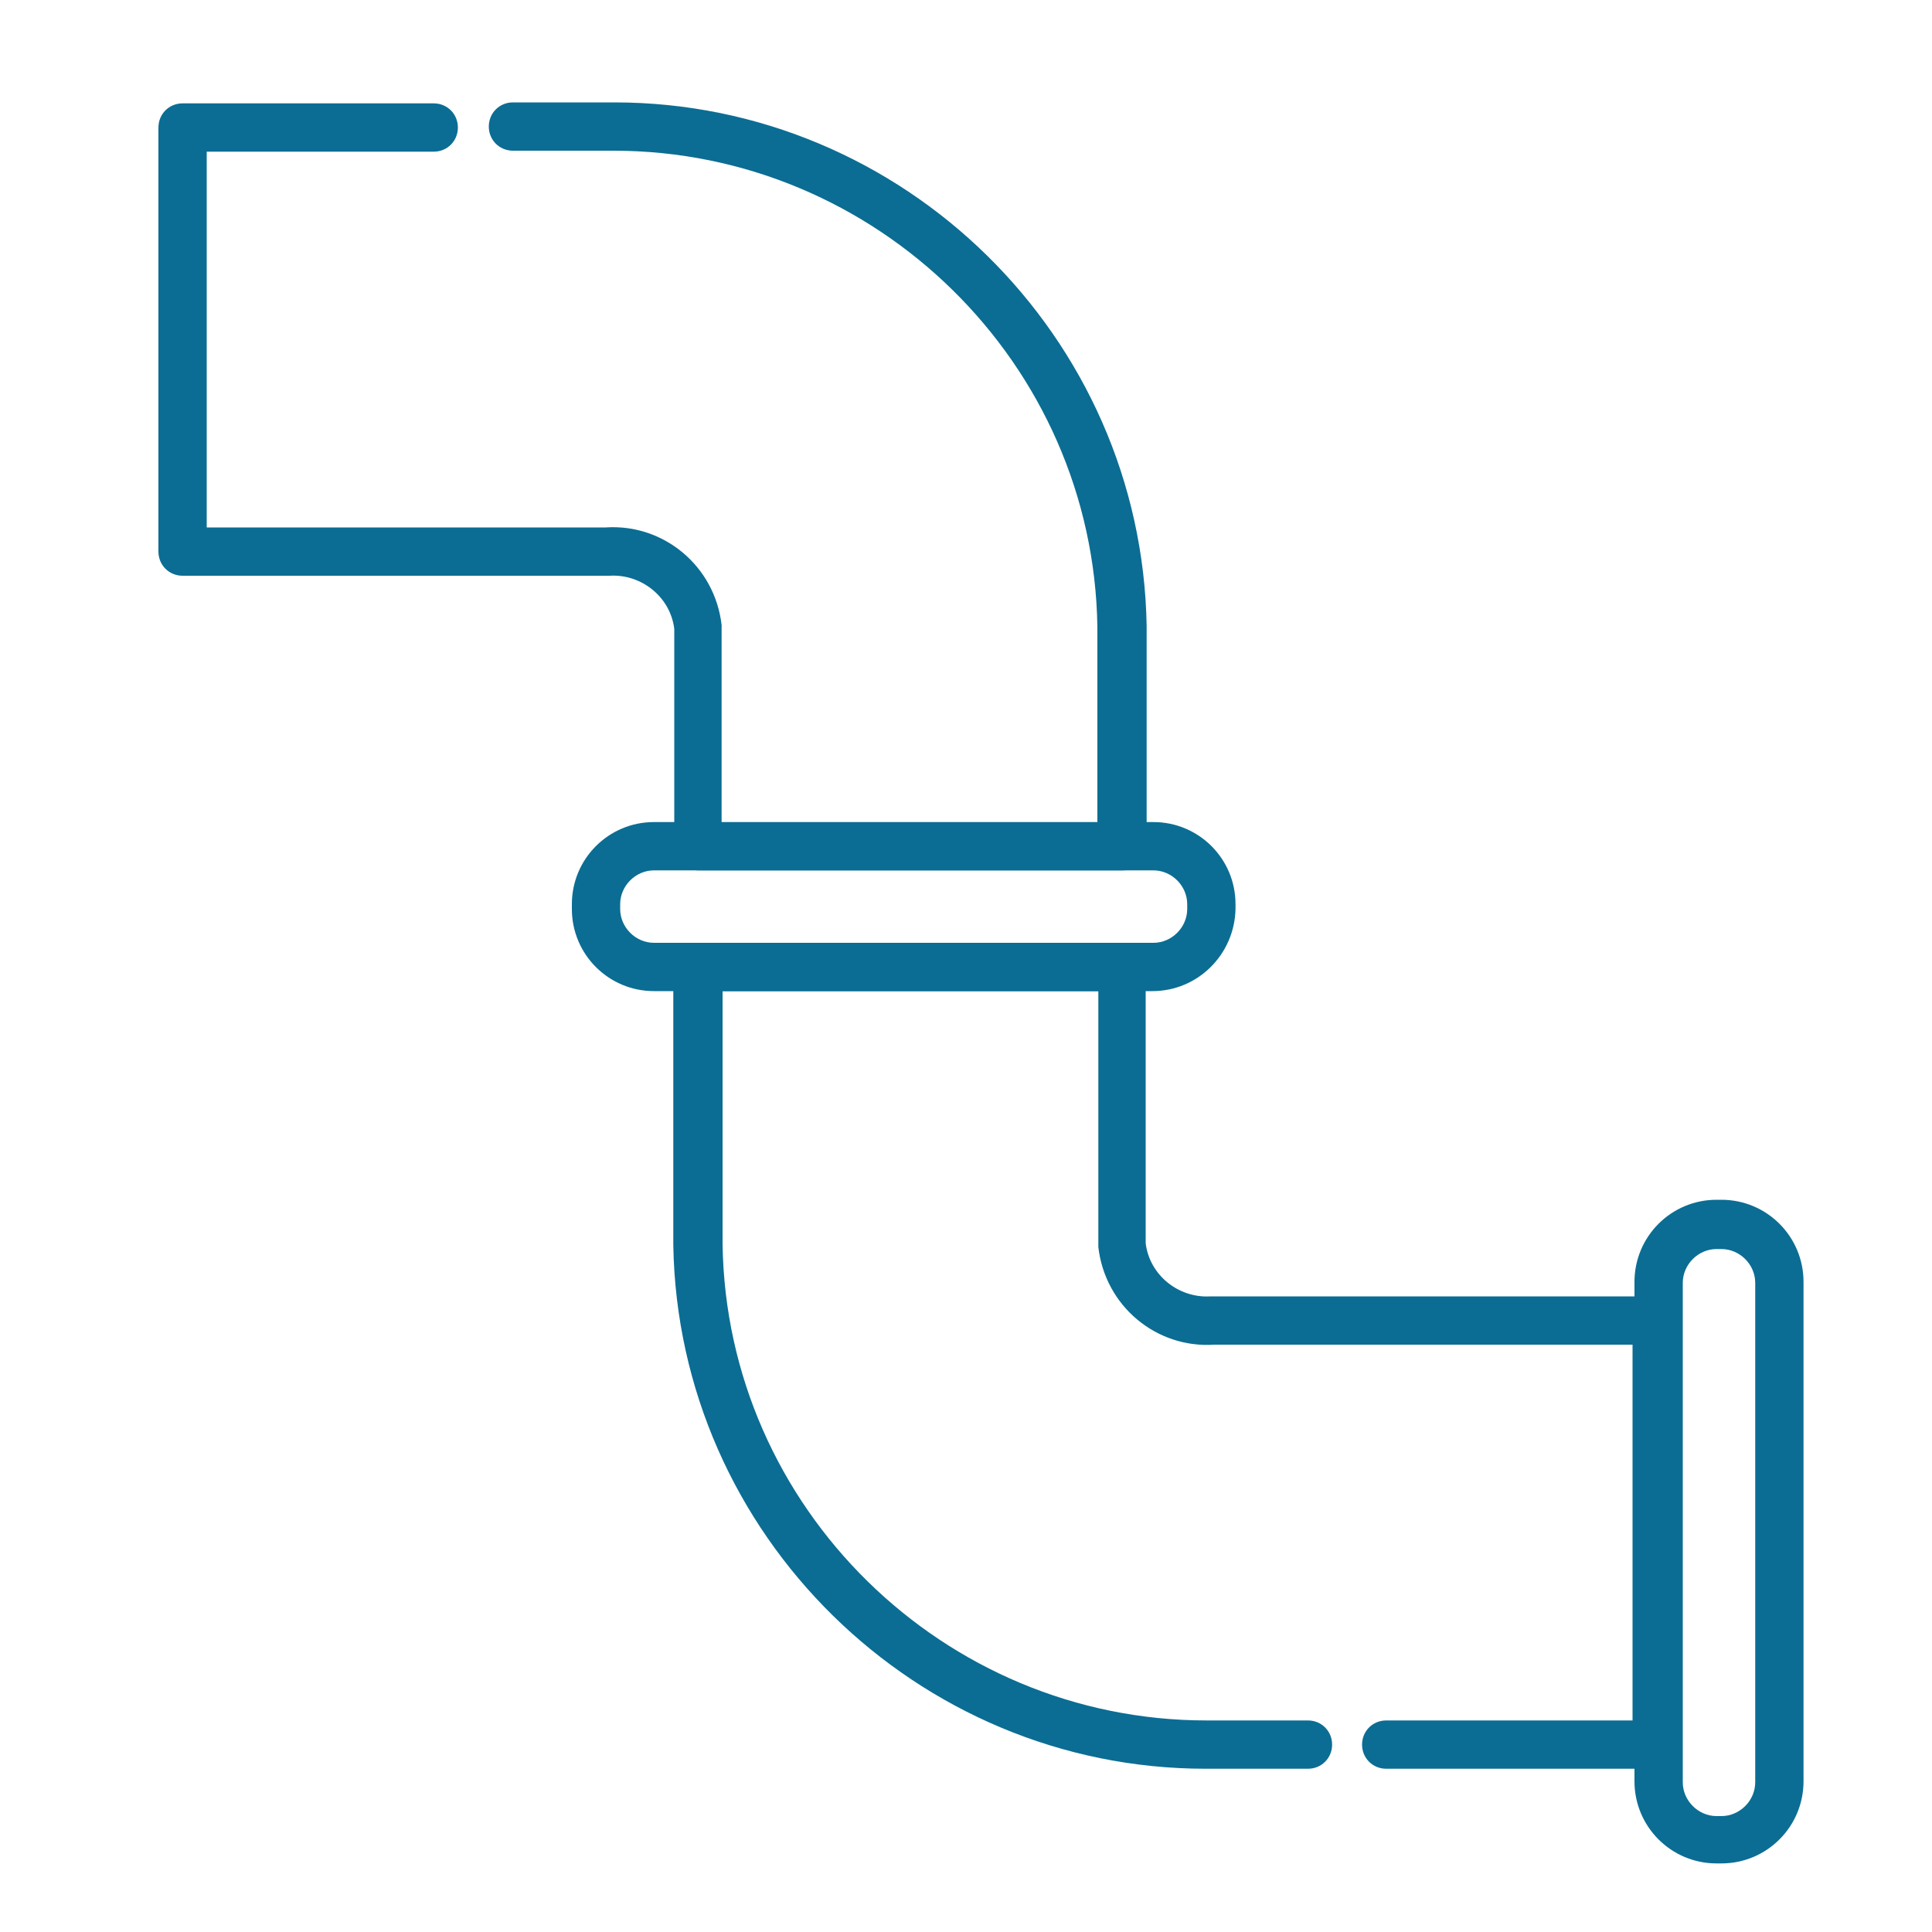<?xml version="1.0" encoding="utf-8"?>
<!-- Generator: Adobe Illustrator 18.1.1, SVG Export Plug-In . SVG Version: 6.00 Build 0)  -->
<svg version="1.1" id="Layer_1" xmlns="http://www.w3.org/2000/svg" xmlns:xlink="http://www.w3.org/1999/xlink" x="0px" y="0px"
	 viewBox="0 0 200 200" enable-background="new 0 0 200 200" xml:space="preserve">
<g>
	<g>
		<g>
			<path fill="#0B6D93" d="M124.8,183.1c-29.9,0-54.6-24.2-55.1-54.2l0-28.7c0-1.4,1.1-2.5,2.5-2.5h43.9c1.4,0,2.5,1.1,2.5,2.5v28.5
				c0.4,3.3,3.4,5.7,6.7,5.5c0.1,0,0.1,0,0.2,0h45.9c1.4,0,2.5,1.1,2.5,2.5v43.9c0,1.4-1.1,2.5-2.5,2.5h-27.9
				c-1.4,0-2.5-1.1-2.5-2.5s1.1-2.5,2.5-2.5H169v-38.9h-43.3c-6,0.4-11.3-4-12-10.1c0-0.1,0-0.2,0-0.3v-26.2H74.8v26.2
				c0.4,27.3,22.9,49.3,50.1,49.3c0.2,0,0.5,0,0.7,0h9.8c1.4,0,2.5,1.1,2.5,2.5s-1.1,2.5-2.5,2.5h-9.8
				C125.3,183.1,125.1,183.1,124.8,183.1z"/>
		</g>
	</g>
	<g>
		<g>
			<path fill="#0B6D93" d="M116.2,90.1H72.3c-1.4,0-2.5-1.1-2.5-2.5V65.1c-0.4-3.3-3.4-5.7-6.7-5.5c-0.1,0-0.1,0-0.2,0H18.9
				c-1.4,0-2.5-1.1-2.5-2.5V13.2c0-1.4,1.1-2.5,2.5-2.5h26c1.4,0,2.5,1.1,2.5,2.5s-1.1,2.5-2.5,2.5H21.4v38.9h41.3
				c6-0.4,11.3,4,12,10.1c0,0.1,0,0.2,0,0.3v20.2h38.9V64.9c-0.4-27.3-22.9-49.3-50.1-49.3c-0.2,0-0.5,0-0.7,0h-9.7
				c-1.4,0-2.5-1.1-2.5-2.5s1.1-2.5,2.5-2.5h9.7c0.3,0,0.5,0,0.8,0c29.9,0,54.6,24.2,55.1,54.2l0,22.7
				C118.7,89,117.6,90.1,116.2,90.1z"/>
		</g>
	</g>
	<g>
		<path fill="#0B6D93" d="M119.3,102.6H67.7c-4.7,0-8.5-3.8-8.5-8.5v-0.5c0-4.7,3.8-8.5,8.5-8.5h51.7c4.7,0,8.5,3.8,8.5,8.5v0.5
			C127.8,98.8,124,102.6,119.3,102.6z M67.7,90.1c-1.9,0-3.5,1.6-3.5,3.5v0.5c0,1.9,1.6,3.5,3.5,3.5h51.7c1.9,0,3.5-1.6,3.5-3.5
			v-0.5c0-1.9-1.6-3.5-3.5-3.5H67.7z"/>
	</g>
	<g>
		<path fill="#0B6D93" d="M178.2,192.9h-0.5c-4.7,0-8.5-3.8-8.5-8.5v-51.7c0-4.7,3.8-8.5,8.5-8.5h0.5c4.7,0,8.5,3.8,8.5,8.5v51.7
			C186.7,189.1,182.9,192.9,178.2,192.9z M177.7,129.3c-1.9,0-3.5,1.6-3.5,3.5v51.7c0,1.9,1.6,3.5,3.5,3.5h0.5
			c1.9,0,3.5-1.6,3.5-3.5v-51.7c0-1.9-1.6-3.5-3.5-3.5H177.7z"/>
	</g>
</g>
</svg>
